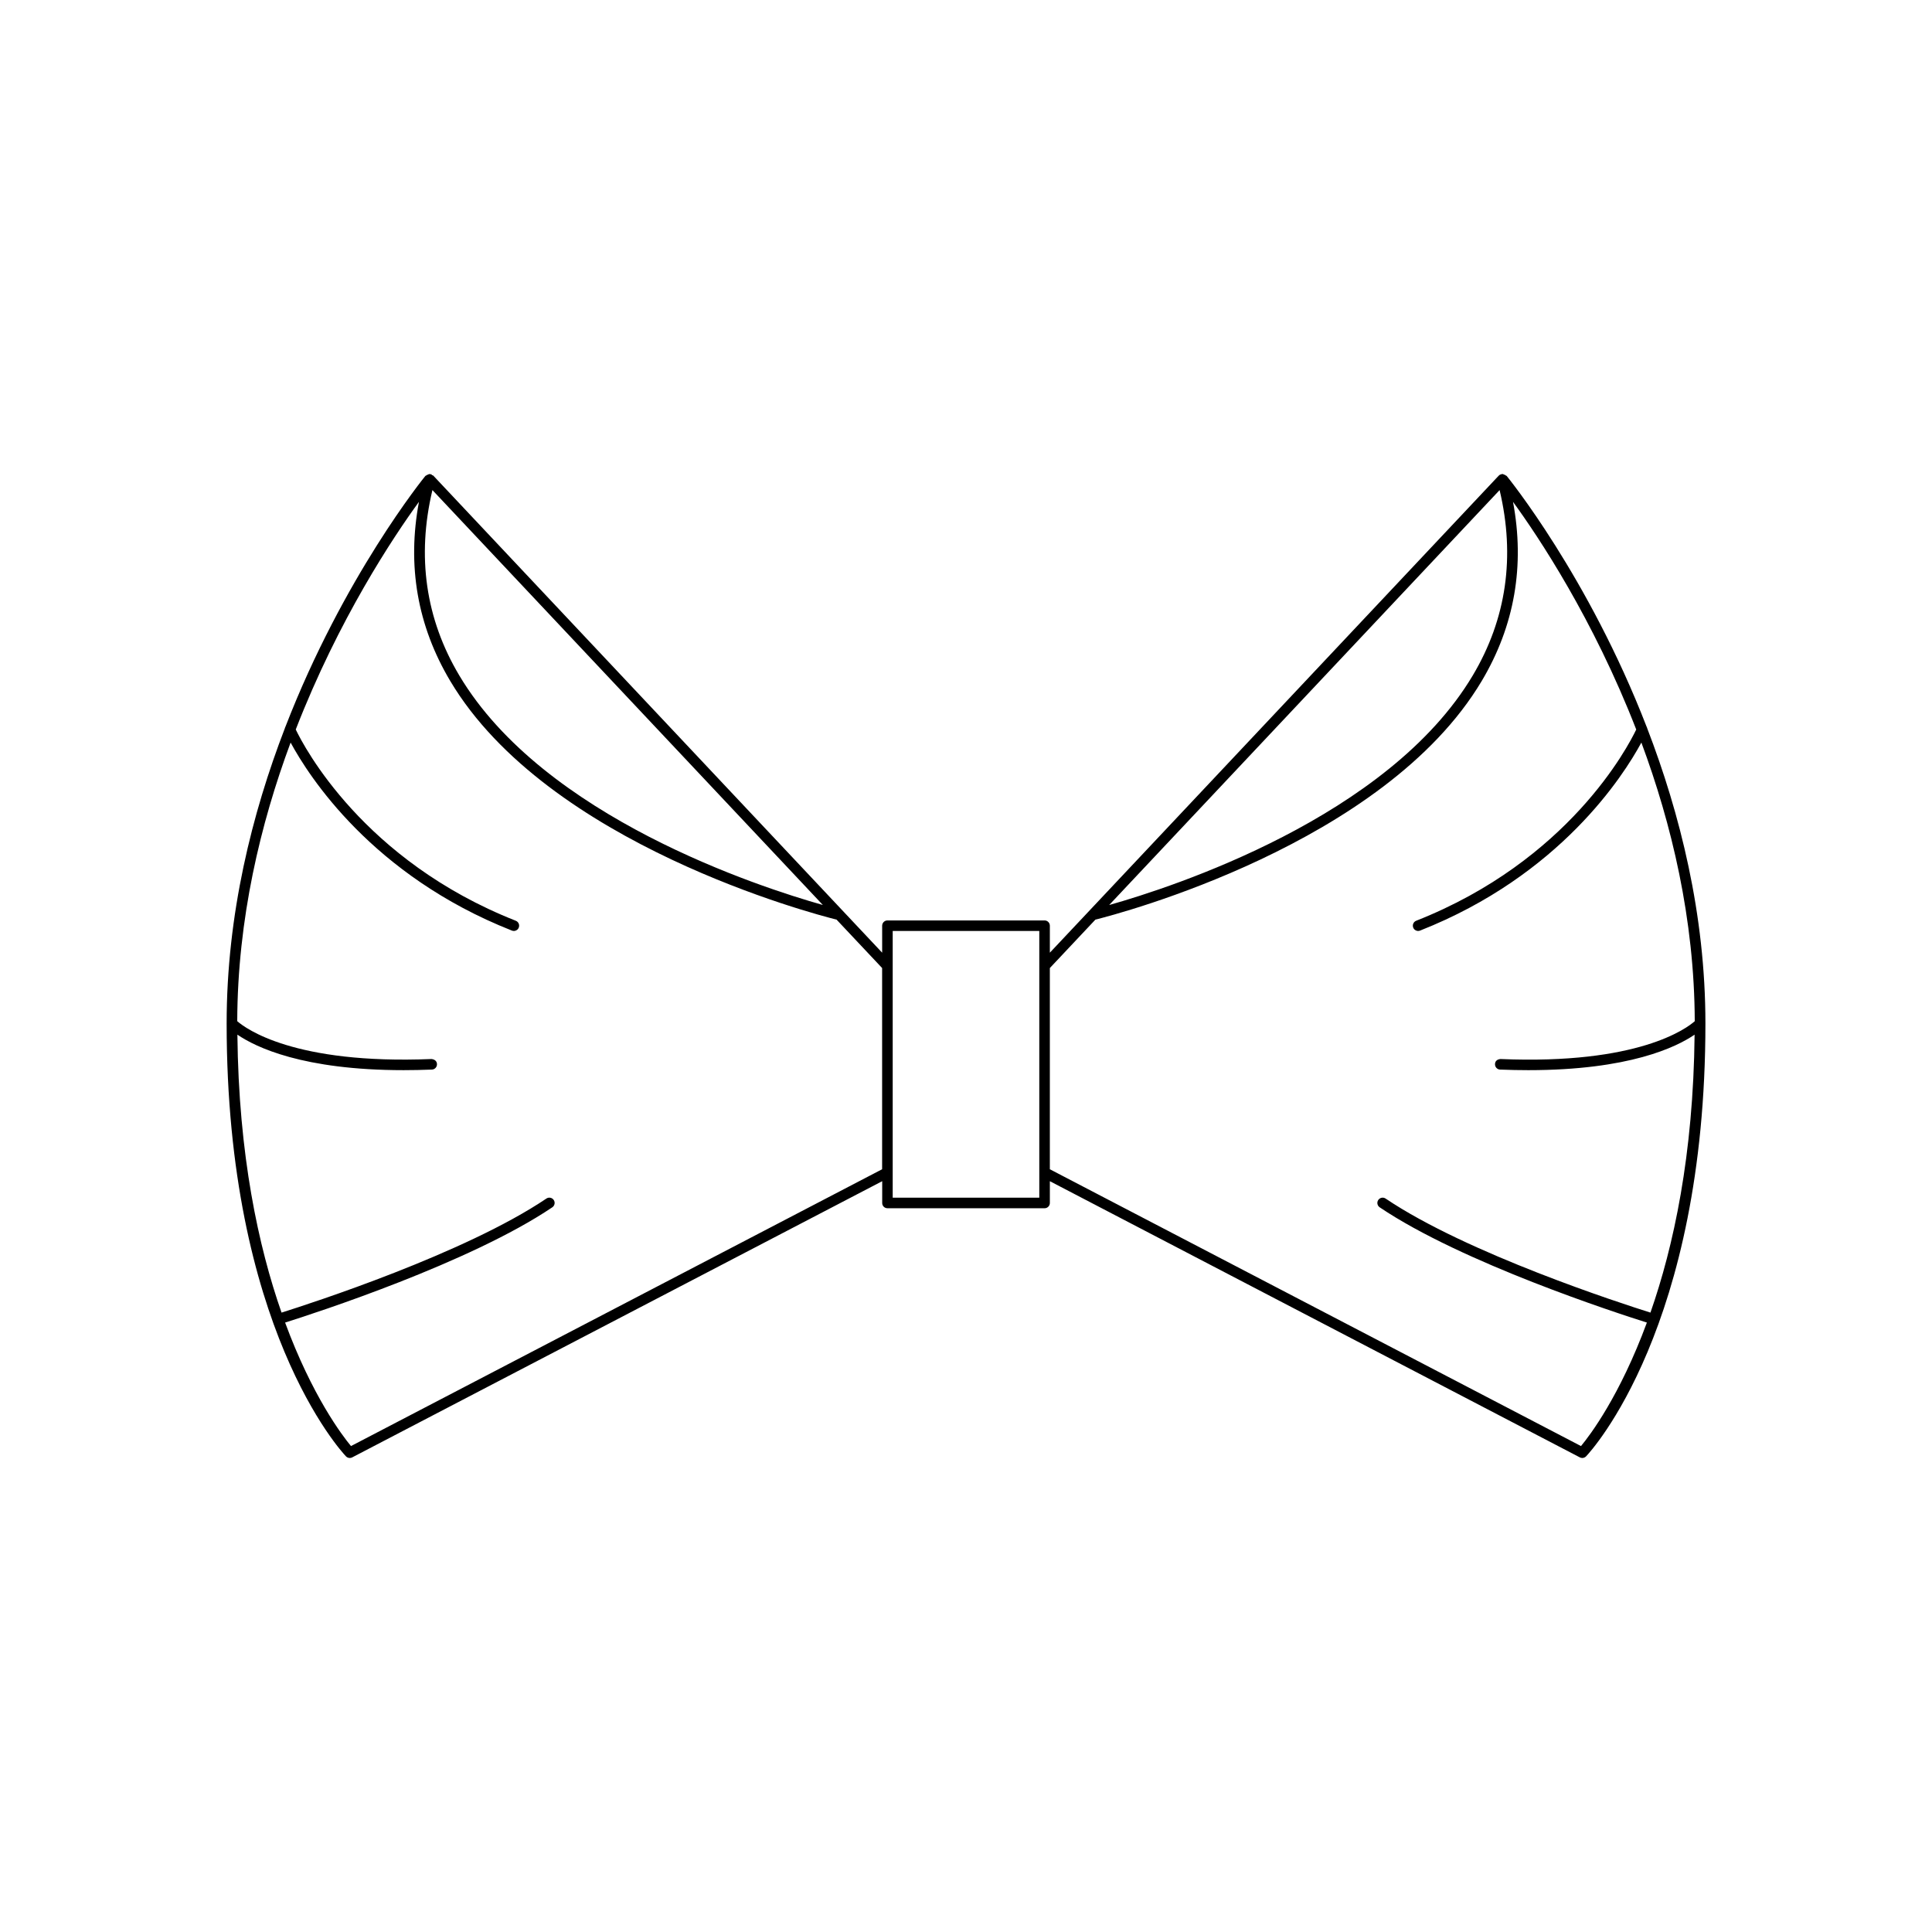 <?xml version="1.0" encoding="UTF-8"?>
<!-- Uploaded to: SVG Repo, www.svgrepo.com, Generator: SVG Repo Mixer Tools -->
<svg fill="#000000" width="800px" height="800px" version="1.1" viewBox="144 144 512 512" xmlns="http://www.w3.org/2000/svg">
 <path d="m379.18 464.2h41.645c0.773 0 1.398-0.629 1.398-1.398v-5.773l140.45 73.191c0.203 0.109 0.426 0.16 0.648 0.16 0.375 0 0.742-0.152 1.016-0.438 1.293-1.359 31.617-34.254 31.617-114.72 0-28.941-6.769-55.742-15.441-78.254-0.031-0.152-0.074-0.266-0.152-0.398-15.414-39.801-36.746-66.043-37.082-66.449-0.051-0.062-0.148-0.051-0.211-0.105-0.164-0.145-0.328-0.211-0.543-0.266-0.105-0.027-0.172-0.133-0.281-0.137-0.137 0.004-0.219 0.039-0.324 0.059-0.031 0.008-0.055-0.02-0.086-0.012-0.02 0.004-0.027 0.031-0.047 0.035-0.234 0.066-0.434 0.172-0.605 0.355l-118.96 126.42v-7.148c0-0.77-0.625-1.398-1.398-1.398h-41.645c-0.773 0-1.398 0.629-1.398 1.398v7.148l-118.95-126.42c-0.078-0.086-0.223-0.07-0.312-0.129-0.121-0.082-0.191-0.223-0.34-0.266-0.078-0.02-0.145 0.035-0.223 0.031-0.074-0.012-0.105-0.074-0.188-0.078-0.109 0.004-0.18 0.113-0.285 0.141-0.207 0.055-0.367 0.121-0.527 0.258-0.066 0.055-0.164 0.043-0.219 0.109-0.336 0.406-21.668 26.648-37.082 66.453-0.078 0.133-0.121 0.246-0.152 0.398-8.676 22.512-15.441 49.312-15.441 78.254 0 80.469 30.324 113.36 31.617 114.72 0.27 0.285 0.641 0.438 1.016 0.438 0.223 0 0.441-0.051 0.648-0.16l140.45-73.191v5.773c-0.008 0.766 0.617 1.395 1.391 1.395zm162.23-190.32c4.176 17.574 1.836 34.102-7.121 49.137-22.379 37.578-79.59 56.094-96.348 60.824zm-119.19 126.66 12.07-12.828c5.894-1.465 76.555-19.883 102.39-63.258 8.703-14.613 11.457-30.559 8.281-47.465 6.785 9.312 21.277 31.055 32.656 60.34-2.191 4.59-17.859 34.715-58.312 50.68-0.719 0.285-1.07 1.094-0.789 1.816 0.215 0.551 0.742 0.887 1.301 0.887 0.172 0 0.344-0.031 0.516-0.098 37.082-14.633 53.891-41.023 58.648-49.828 7.984 21.477 14.055 46.711 14.145 73.84-2.184 1.93-14.996 11.559-51.48 10.027-0.922 0.078-1.426 0.574-1.453 1.344-0.031 0.77 0.57 1.422 1.344 1.453 2.613 0.105 5.102 0.152 7.488 0.152 26.707 0 39.238-6.109 44.059-9.41-0.32 31.93-5.582 56.176-11.699 73.66-7.707-2.422-48.566-15.652-70.188-30.223-0.637-0.434-1.508-0.258-1.945 0.379-0.434 0.641-0.262 1.508 0.379 1.941 21.828 14.711 62.758 28.004 70.809 30.543-7.156 19.41-15.109 29.91-17.461 32.73l-140.76-73.359zm-41.645-9.828h38.848v70.684h-38.848zm-121.98-116.84 103.47 109.96c-16.75-4.727-73.953-23.23-96.344-60.82-8.957-15.031-11.297-31.562-7.125-49.141zm-21.578 253.35c-2.352-2.82-10.305-13.32-17.461-32.73 8.055-2.539 48.98-15.828 70.809-30.543 0.641-0.434 0.812-1.301 0.379-1.941-0.434-0.641-1.305-0.809-1.945-0.379-21.617 14.57-62.477 27.797-70.188 30.223-6.117-17.484-11.379-41.73-11.699-73.66 4.82 3.301 17.344 9.41 44.059 9.41 2.379 0 4.875-0.051 7.488-0.152 0.773-0.031 1.375-0.684 1.344-1.453-0.031-0.77-0.578-1.25-1.453-1.344-36.438 1.488-49.289-8.113-51.48-10.031 0.09-27.129 6.16-52.363 14.145-73.836 4.758 8.805 21.566 35.195 58.645 49.828 0.168 0.066 0.34 0.098 0.516 0.098 0.559 0 1.086-0.332 1.301-0.887 0.285-0.723-0.066-1.531-0.789-1.816-40.395-15.941-56.113-46.086-58.312-50.684 11.375-29.285 25.867-51.027 32.652-60.336-3.176 16.906-0.422 32.852 8.281 47.465 25.84 43.371 96.504 61.789 102.39 63.258l12.07 12.828v53.324z"/>
</svg>